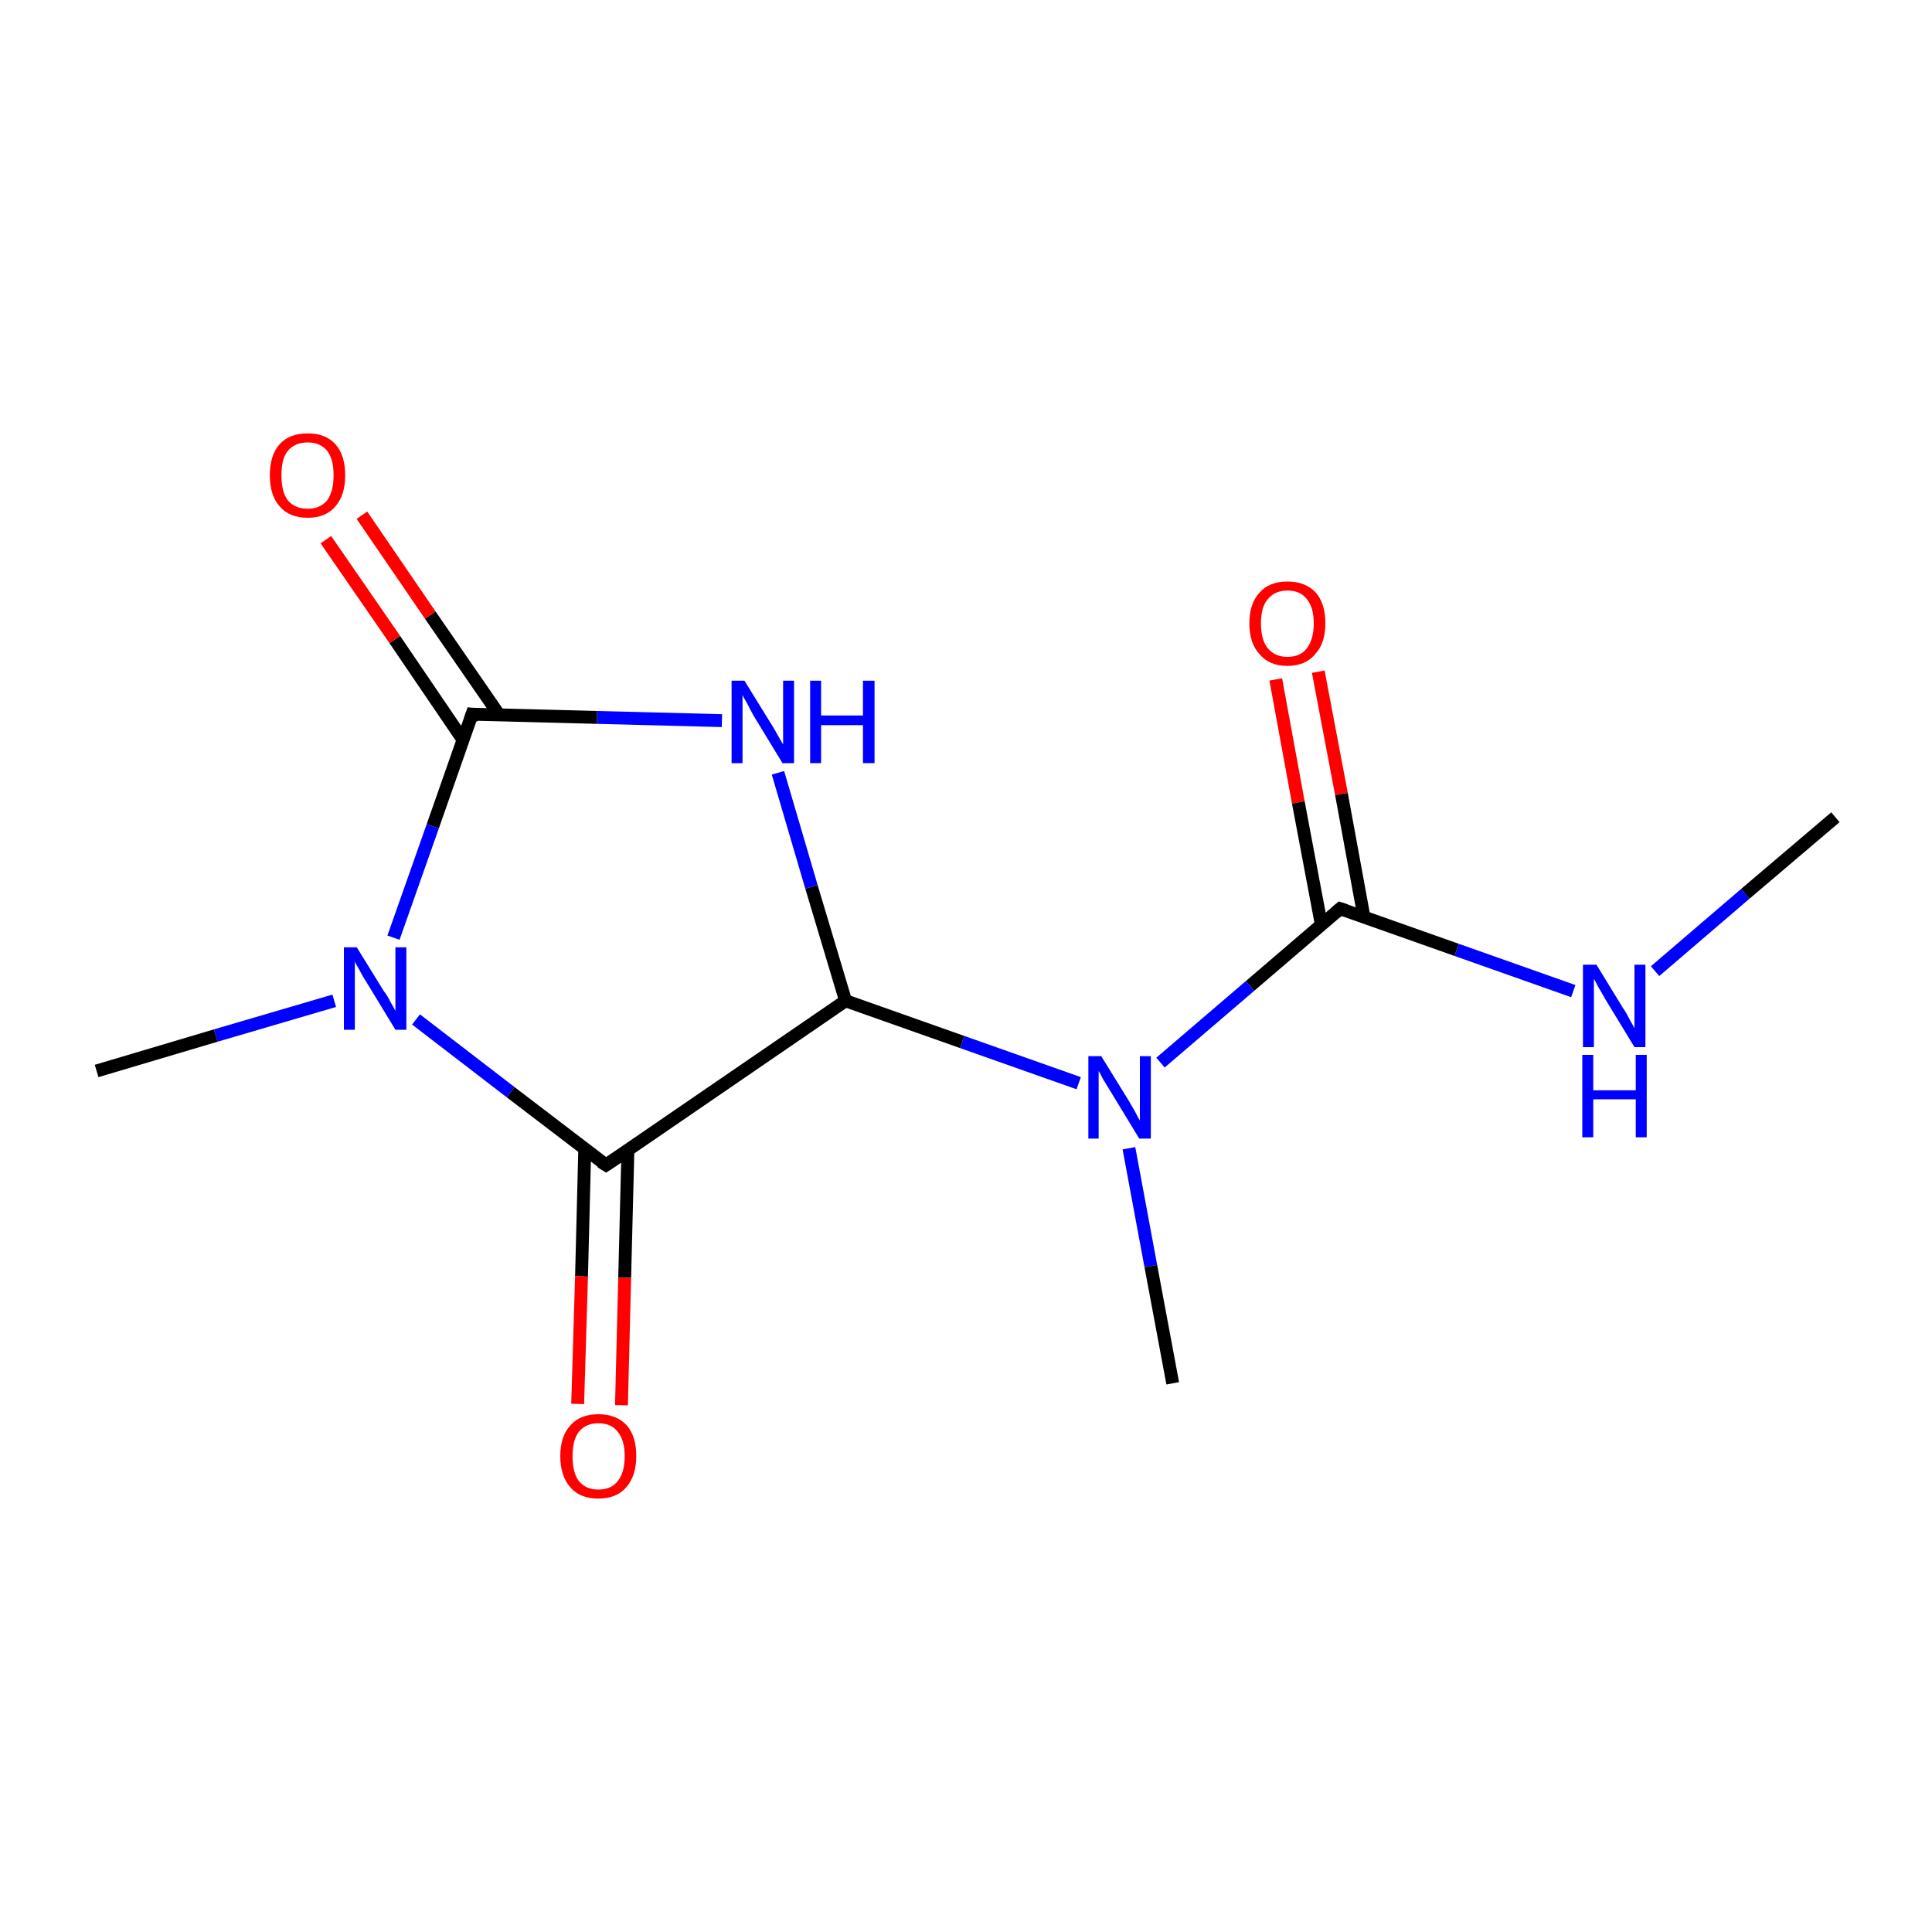 <?xml version='1.0' encoding='iso-8859-1'?>
<svg version='1.1' baseProfile='full'
              xmlns='http://www.w3.org/2000/svg'
                      xmlns:rdkit='http://www.rdkit.org/xml'
                      xmlns:xlink='http://www.w3.org/1999/xlink'
                  xml:space='preserve'
width='300px' height='300px' viewBox='0 0 300 300'>
<!-- END OF HEADER -->
<rect style='opacity:1.0;fill:#FFFFFF;stroke:none' width='300.0' height='300.0' x='0.0' y='0.0'> </rect>
<path class='bond-0 atom-0 atom-1' d='M 204.7,104.3 L 208.3,123.3' style='fill:none;fill-rule:evenodd;stroke:#FF0000;stroke-width:2.0px;stroke-linecap:butt;stroke-linejoin:miter;stroke-opacity:1' />
<path class='bond-0 atom-0 atom-1' d='M 208.3,123.3 L 211.8,142.4' style='fill:none;fill-rule:evenodd;stroke:#000000;stroke-width:2.0px;stroke-linecap:butt;stroke-linejoin:miter;stroke-opacity:1' />
<path class='bond-0 atom-0 atom-1' d='M 198.1,105.5 L 201.6,124.6' style='fill:none;fill-rule:evenodd;stroke:#FF0000;stroke-width:2.0px;stroke-linecap:butt;stroke-linejoin:miter;stroke-opacity:1' />
<path class='bond-0 atom-0 atom-1' d='M 201.6,124.6 L 205.2,143.7' style='fill:none;fill-rule:evenodd;stroke:#000000;stroke-width:2.0px;stroke-linecap:butt;stroke-linejoin:miter;stroke-opacity:1' />
<path class='bond-1 atom-1 atom-2' d='M 208.1,141.1 L 226.2,147.5' style='fill:none;fill-rule:evenodd;stroke:#000000;stroke-width:2.0px;stroke-linecap:butt;stroke-linejoin:miter;stroke-opacity:1' />
<path class='bond-1 atom-1 atom-2' d='M 226.2,147.5 L 244.3,153.9' style='fill:none;fill-rule:evenodd;stroke:#0000FF;stroke-width:2.0px;stroke-linecap:butt;stroke-linejoin:miter;stroke-opacity:1' />
<path class='bond-2 atom-2 atom-3' d='M 257.0,150.8 L 271.0,138.8' style='fill:none;fill-rule:evenodd;stroke:#0000FF;stroke-width:2.0px;stroke-linecap:butt;stroke-linejoin:miter;stroke-opacity:1' />
<path class='bond-2 atom-2 atom-3' d='M 271.0,138.8 L 285.0,126.9' style='fill:none;fill-rule:evenodd;stroke:#000000;stroke-width:2.0px;stroke-linecap:butt;stroke-linejoin:miter;stroke-opacity:1' />
<path class='bond-3 atom-1 atom-4' d='M 208.1,141.1 L 194.1,153.1' style='fill:none;fill-rule:evenodd;stroke:#000000;stroke-width:2.0px;stroke-linecap:butt;stroke-linejoin:miter;stroke-opacity:1' />
<path class='bond-3 atom-1 atom-4' d='M 194.1,153.1 L 180.2,165.0' style='fill:none;fill-rule:evenodd;stroke:#0000FF;stroke-width:2.0px;stroke-linecap:butt;stroke-linejoin:miter;stroke-opacity:1' />
<path class='bond-4 atom-4 atom-5' d='M 175.3,178.3 L 178.7,196.6' style='fill:none;fill-rule:evenodd;stroke:#0000FF;stroke-width:2.0px;stroke-linecap:butt;stroke-linejoin:miter;stroke-opacity:1' />
<path class='bond-4 atom-4 atom-5' d='M 178.7,196.6 L 182.1,214.8' style='fill:none;fill-rule:evenodd;stroke:#000000;stroke-width:2.0px;stroke-linecap:butt;stroke-linejoin:miter;stroke-opacity:1' />
<path class='bond-5 atom-4 atom-6' d='M 167.5,168.2 L 149.4,161.8' style='fill:none;fill-rule:evenodd;stroke:#0000FF;stroke-width:2.0px;stroke-linecap:butt;stroke-linejoin:miter;stroke-opacity:1' />
<path class='bond-5 atom-4 atom-6' d='M 149.4,161.8 L 131.3,155.4' style='fill:none;fill-rule:evenodd;stroke:#000000;stroke-width:2.0px;stroke-linecap:butt;stroke-linejoin:miter;stroke-opacity:1' />
<path class='bond-6 atom-6 atom-7' d='M 131.3,155.4 L 126.0,137.7' style='fill:none;fill-rule:evenodd;stroke:#000000;stroke-width:2.0px;stroke-linecap:butt;stroke-linejoin:miter;stroke-opacity:1' />
<path class='bond-6 atom-6 atom-7' d='M 126.0,137.7 L 120.8,120.0' style='fill:none;fill-rule:evenodd;stroke:#0000FF;stroke-width:2.0px;stroke-linecap:butt;stroke-linejoin:miter;stroke-opacity:1' />
<path class='bond-7 atom-7 atom-8' d='M 112.1,111.9 L 92.7,111.4' style='fill:none;fill-rule:evenodd;stroke:#0000FF;stroke-width:2.0px;stroke-linecap:butt;stroke-linejoin:miter;stroke-opacity:1' />
<path class='bond-7 atom-7 atom-8' d='M 92.7,111.4 L 73.3,110.9' style='fill:none;fill-rule:evenodd;stroke:#000000;stroke-width:2.0px;stroke-linecap:butt;stroke-linejoin:miter;stroke-opacity:1' />
<path class='bond-8 atom-8 atom-9' d='M 77.5,111.0 L 66.8,95.5' style='fill:none;fill-rule:evenodd;stroke:#000000;stroke-width:2.0px;stroke-linecap:butt;stroke-linejoin:miter;stroke-opacity:1' />
<path class='bond-8 atom-8 atom-9' d='M 66.8,95.5 L 56.2,80.0' style='fill:none;fill-rule:evenodd;stroke:#FF0000;stroke-width:2.0px;stroke-linecap:butt;stroke-linejoin:miter;stroke-opacity:1' />
<path class='bond-8 atom-8 atom-9' d='M 71.9,114.9 L 61.3,99.3' style='fill:none;fill-rule:evenodd;stroke:#000000;stroke-width:2.0px;stroke-linecap:butt;stroke-linejoin:miter;stroke-opacity:1' />
<path class='bond-8 atom-8 atom-9' d='M 61.3,99.3 L 50.6,83.8' style='fill:none;fill-rule:evenodd;stroke:#FF0000;stroke-width:2.0px;stroke-linecap:butt;stroke-linejoin:miter;stroke-opacity:1' />
<path class='bond-9 atom-8 atom-10' d='M 73.3,110.9 L 67.2,128.3' style='fill:none;fill-rule:evenodd;stroke:#000000;stroke-width:2.0px;stroke-linecap:butt;stroke-linejoin:miter;stroke-opacity:1' />
<path class='bond-9 atom-8 atom-10' d='M 67.2,128.3 L 61.1,145.6' style='fill:none;fill-rule:evenodd;stroke:#0000FF;stroke-width:2.0px;stroke-linecap:butt;stroke-linejoin:miter;stroke-opacity:1' />
<path class='bond-10 atom-10 atom-11' d='M 64.6,158.3 L 79.3,169.6' style='fill:none;fill-rule:evenodd;stroke:#0000FF;stroke-width:2.0px;stroke-linecap:butt;stroke-linejoin:miter;stroke-opacity:1' />
<path class='bond-10 atom-10 atom-11' d='M 79.3,169.6 L 94.1,180.9' style='fill:none;fill-rule:evenodd;stroke:#000000;stroke-width:2.0px;stroke-linecap:butt;stroke-linejoin:miter;stroke-opacity:1' />
<path class='bond-11 atom-11 atom-12' d='M 90.8,178.4 L 90.3,198.2' style='fill:none;fill-rule:evenodd;stroke:#000000;stroke-width:2.0px;stroke-linecap:butt;stroke-linejoin:miter;stroke-opacity:1' />
<path class='bond-11 atom-11 atom-12' d='M 90.3,198.2 L 89.7,218.0' style='fill:none;fill-rule:evenodd;stroke:#FF0000;stroke-width:2.0px;stroke-linecap:butt;stroke-linejoin:miter;stroke-opacity:1' />
<path class='bond-11 atom-11 atom-12' d='M 97.5,178.6 L 97.0,198.4' style='fill:none;fill-rule:evenodd;stroke:#000000;stroke-width:2.0px;stroke-linecap:butt;stroke-linejoin:miter;stroke-opacity:1' />
<path class='bond-11 atom-11 atom-12' d='M 97.0,198.4 L 96.5,218.2' style='fill:none;fill-rule:evenodd;stroke:#FF0000;stroke-width:2.0px;stroke-linecap:butt;stroke-linejoin:miter;stroke-opacity:1' />
<path class='bond-12 atom-10 atom-13' d='M 51.9,155.4 L 33.5,160.8' style='fill:none;fill-rule:evenodd;stroke:#0000FF;stroke-width:2.0px;stroke-linecap:butt;stroke-linejoin:miter;stroke-opacity:1' />
<path class='bond-12 atom-10 atom-13' d='M 33.5,160.8 L 15.0,166.3' style='fill:none;fill-rule:evenodd;stroke:#000000;stroke-width:2.0px;stroke-linecap:butt;stroke-linejoin:miter;stroke-opacity:1' />
<path class='bond-13 atom-11 atom-6' d='M 94.1,180.9 L 131.3,155.4' style='fill:none;fill-rule:evenodd;stroke:#000000;stroke-width:2.0px;stroke-linecap:butt;stroke-linejoin:miter;stroke-opacity:1' />
<path d='M 209.0,141.4 L 208.1,141.1 L 207.4,141.7' style='fill:none;stroke:#000000;stroke-width:2.0px;stroke-linecap:butt;stroke-linejoin:miter;stroke-opacity:1;' />
<path d='M 74.3,111.0 L 73.3,110.9 L 73.0,111.8' style='fill:none;stroke:#000000;stroke-width:2.0px;stroke-linecap:butt;stroke-linejoin:miter;stroke-opacity:1;' />
<path d='M 93.3,180.4 L 94.1,180.9 L 95.9,179.7' style='fill:none;stroke:#000000;stroke-width:2.0px;stroke-linecap:butt;stroke-linejoin:miter;stroke-opacity:1;' />
<path class='atom-0' d='M 194.0 96.8
Q 194.0 93.7, 195.6 92.0
Q 197.1 90.3, 199.9 90.3
Q 202.7 90.3, 204.3 92.0
Q 205.8 93.7, 205.8 96.8
Q 205.8 99.9, 204.2 101.6
Q 202.7 103.4, 199.9 103.4
Q 197.1 103.4, 195.6 101.6
Q 194.0 99.9, 194.0 96.8
M 199.9 102.0
Q 201.9 102.0, 202.9 100.7
Q 204.0 99.3, 204.0 96.8
Q 204.0 94.3, 202.9 93.0
Q 201.9 91.7, 199.9 91.7
Q 198.0 91.7, 196.9 93.0
Q 195.8 94.2, 195.8 96.8
Q 195.8 99.4, 196.9 100.7
Q 198.0 102.0, 199.9 102.0
' fill='#FF0000'/>
<path class='atom-2' d='M 247.9 149.8
L 252.0 156.5
Q 252.5 157.2, 253.1 158.4
Q 253.8 159.6, 253.8 159.7
L 253.8 149.8
L 255.5 149.8
L 255.5 162.6
L 253.8 162.6
L 249.3 155.2
Q 248.8 154.3, 248.2 153.3
Q 247.7 152.3, 247.5 152.0
L 247.5 162.6
L 245.8 162.6
L 245.8 149.8
L 247.9 149.8
' fill='#0000FF'/>
<path class='atom-2' d='M 245.7 163.8
L 247.4 163.8
L 247.4 169.3
L 254.0 169.3
L 254.0 163.8
L 255.7 163.8
L 255.7 176.6
L 254.0 176.6
L 254.0 170.7
L 247.4 170.7
L 247.4 176.6
L 245.7 176.6
L 245.7 163.8
' fill='#0000FF'/>
<path class='atom-4' d='M 171.0 164.0
L 175.2 170.8
Q 175.6 171.5, 176.3 172.7
Q 176.9 173.9, 177.0 174.0
L 177.0 164.0
L 178.7 164.0
L 178.7 176.8
L 176.9 176.8
L 172.4 169.4
Q 171.9 168.6, 171.3 167.6
Q 170.8 166.6, 170.6 166.3
L 170.6 176.8
L 169.0 176.8
L 169.0 164.0
L 171.0 164.0
' fill='#0000FF'/>
<path class='atom-7' d='M 115.6 105.7
L 119.8 112.5
Q 120.2 113.1, 120.9 114.4
Q 121.6 115.6, 121.6 115.6
L 121.6 105.7
L 123.3 105.7
L 123.3 118.5
L 121.5 118.5
L 117.0 111.1
Q 116.5 110.2, 116.0 109.2
Q 115.4 108.2, 115.3 107.9
L 115.3 118.5
L 113.6 118.5
L 113.6 105.7
L 115.6 105.7
' fill='#0000FF'/>
<path class='atom-7' d='M 125.8 105.7
L 127.5 105.7
L 127.5 111.1
L 134.0 111.1
L 134.0 105.7
L 135.8 105.7
L 135.8 118.5
L 134.0 118.5
L 134.0 112.6
L 127.5 112.6
L 127.5 118.5
L 125.8 118.5
L 125.8 105.7
' fill='#0000FF'/>
<path class='atom-9' d='M 41.9 73.8
Q 41.9 70.7, 43.4 69.0
Q 44.9 67.3, 47.8 67.3
Q 50.6 67.3, 52.1 69.0
Q 53.6 70.7, 53.6 73.8
Q 53.6 76.9, 52.1 78.6
Q 50.6 80.4, 47.8 80.4
Q 44.9 80.4, 43.4 78.6
Q 41.9 76.9, 41.9 73.8
M 47.8 79.0
Q 49.7 79.0, 50.8 77.7
Q 51.8 76.3, 51.8 73.8
Q 51.8 71.3, 50.8 70.0
Q 49.7 68.7, 47.8 68.7
Q 45.8 68.7, 44.7 70.0
Q 43.7 71.2, 43.7 73.8
Q 43.7 76.4, 44.7 77.7
Q 45.8 79.0, 47.8 79.0
' fill='#FF0000'/>
<path class='atom-10' d='M 55.4 147.1
L 59.6 153.9
Q 60.1 154.5, 60.7 155.7
Q 61.4 156.9, 61.4 157.0
L 61.4 147.1
L 63.1 147.1
L 63.1 159.9
L 61.4 159.9
L 56.9 152.5
Q 56.3 151.6, 55.8 150.6
Q 55.2 149.6, 55.1 149.3
L 55.1 159.9
L 53.4 159.9
L 53.4 147.1
L 55.4 147.1
' fill='#0000FF'/>
<path class='atom-12' d='M 87.0 226.1
Q 87.0 223.0, 88.6 221.3
Q 90.1 219.6, 92.9 219.6
Q 95.7 219.6, 97.3 221.3
Q 98.8 223.0, 98.8 226.1
Q 98.8 229.2, 97.2 231.0
Q 95.7 232.7, 92.9 232.7
Q 90.1 232.7, 88.6 231.0
Q 87.0 229.2, 87.0 226.1
M 92.9 231.3
Q 94.9 231.3, 95.9 230.0
Q 97.0 228.7, 97.0 226.1
Q 97.0 223.6, 95.9 222.3
Q 94.9 221.0, 92.9 221.0
Q 91.0 221.0, 89.9 222.3
Q 88.9 223.6, 88.9 226.1
Q 88.9 228.7, 89.9 230.0
Q 91.0 231.3, 92.9 231.3
' fill='#FF0000'/>
</svg>
